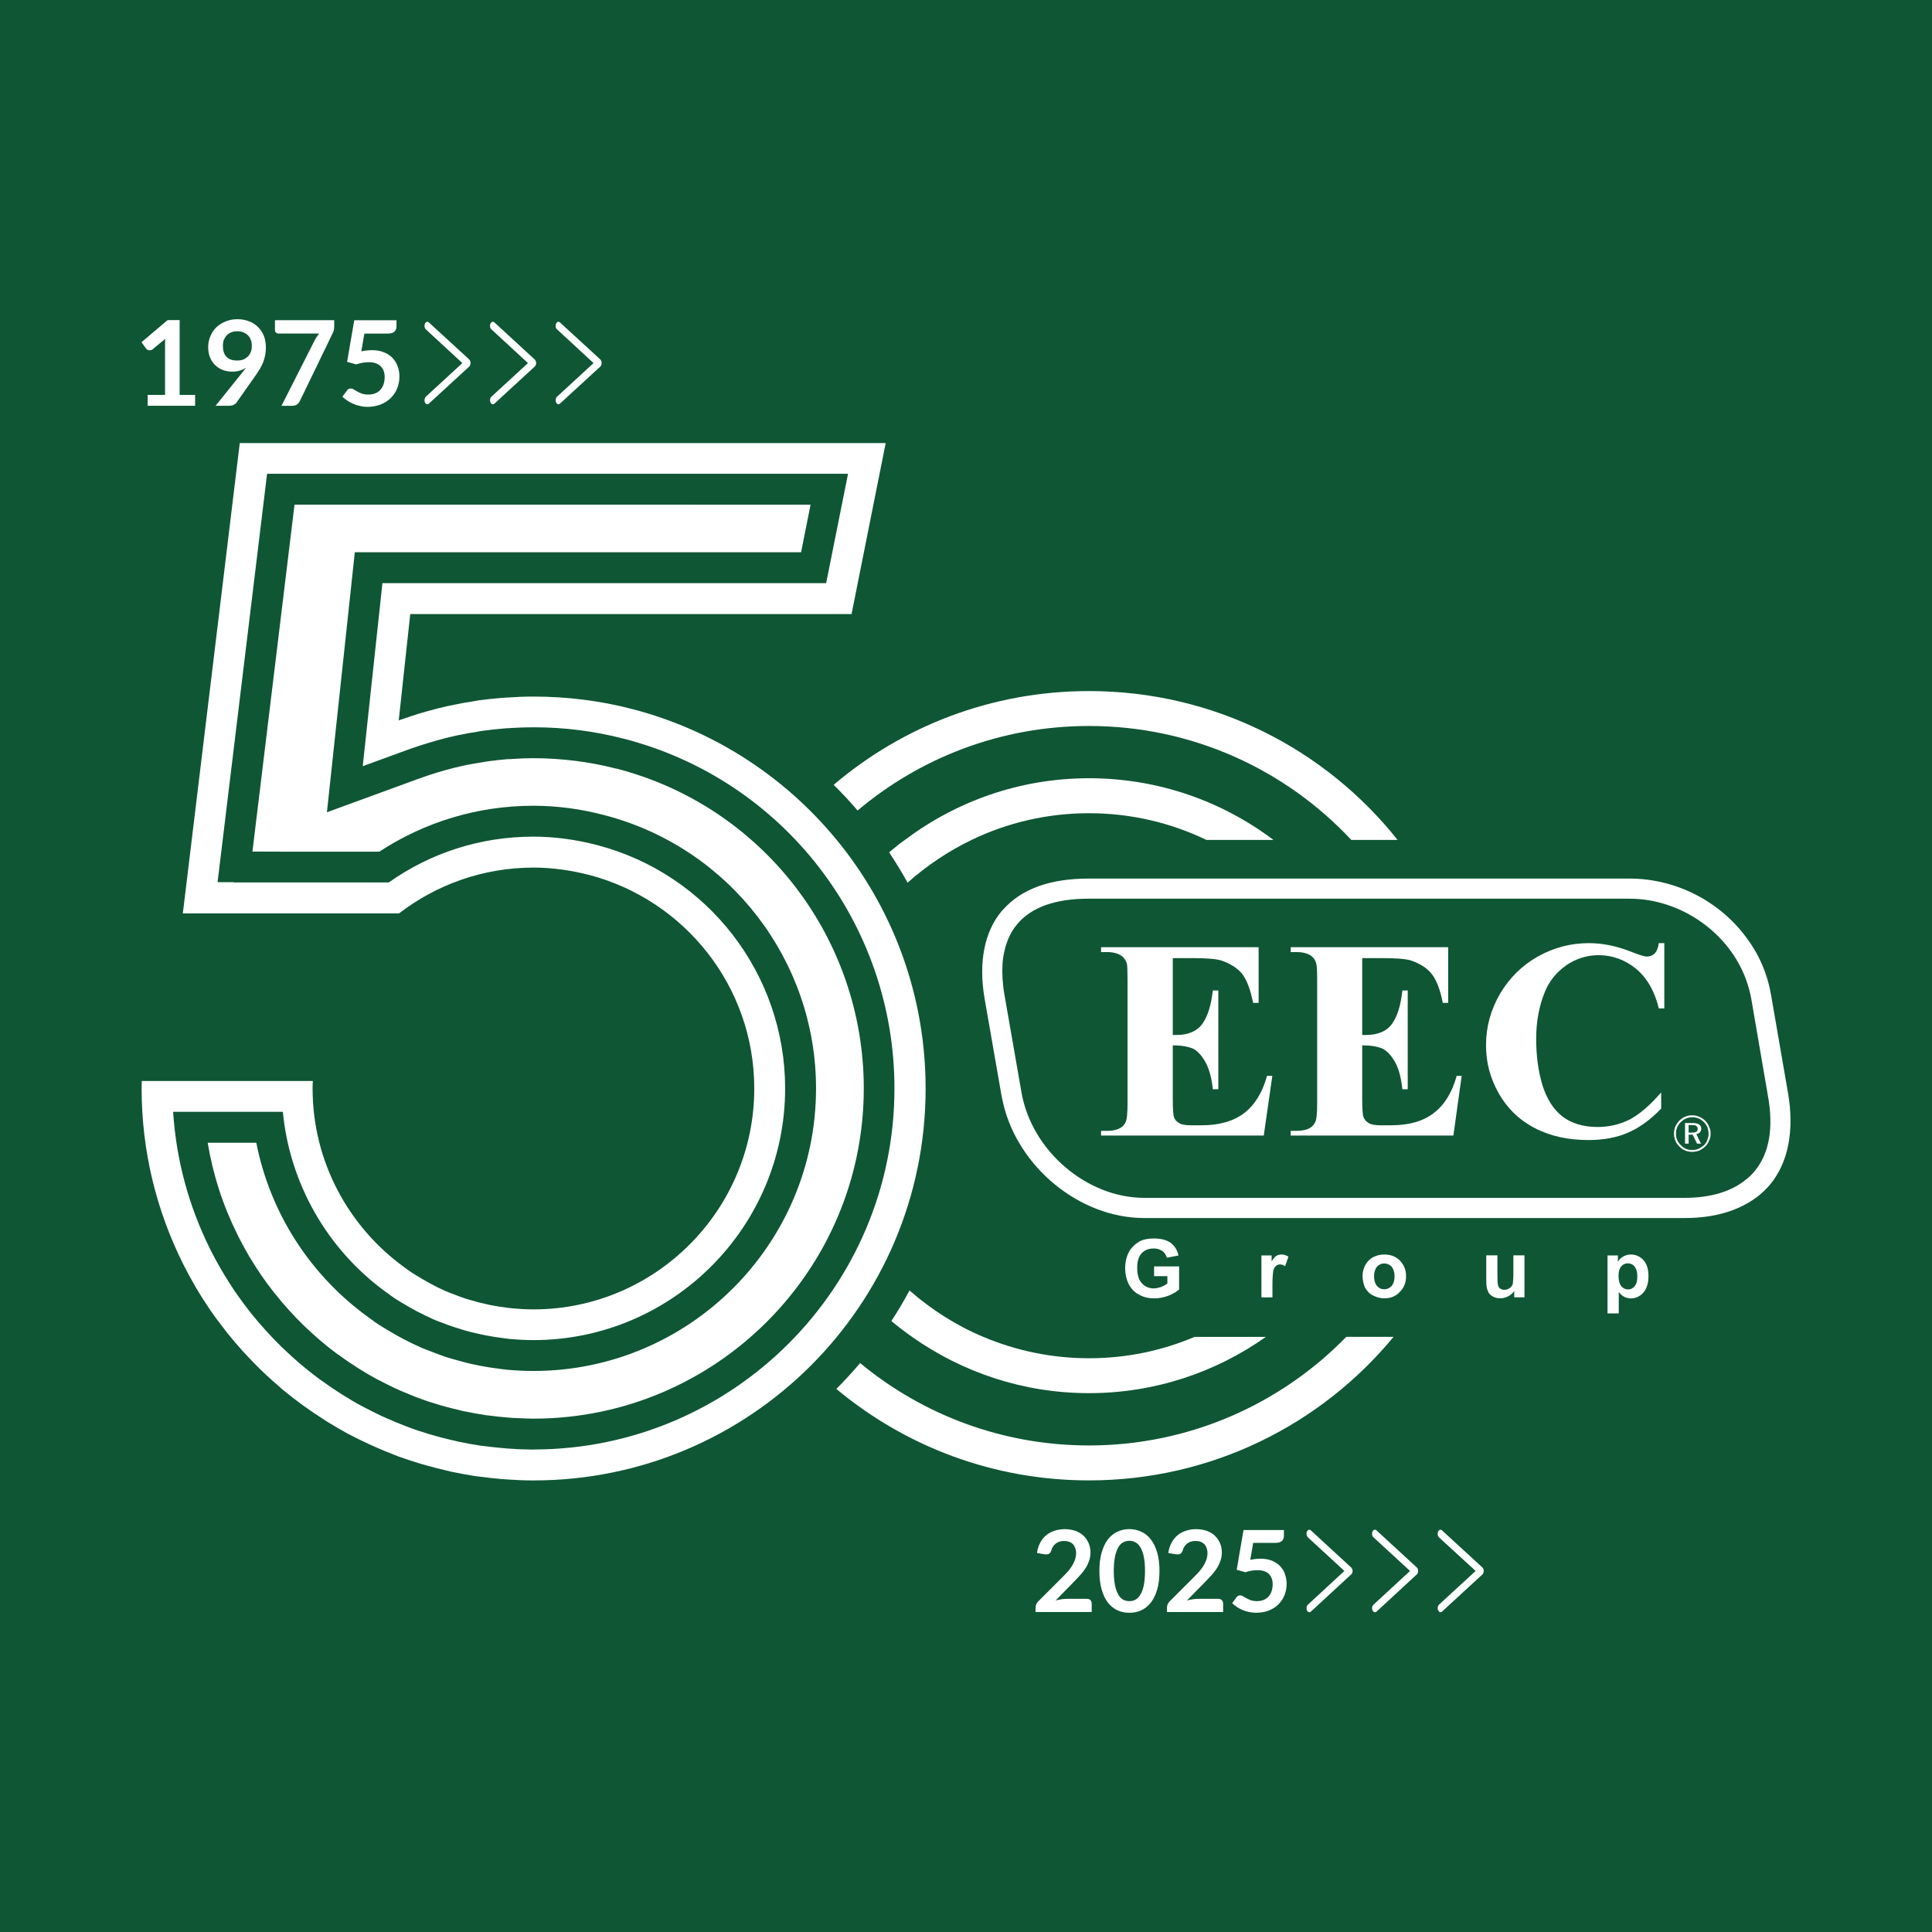 <?xml version="1.0" encoding="UTF-8"?>
<svg id="Layer_1" xmlns="http://www.w3.org/2000/svg" version="1.1" viewBox="0 0 512 512">
  <!-- Generator: Adobe Illustrator 29.5.0, SVG Export Plug-In . SVG Version: 2.1.0 Build 137)  -->
  <defs>
    <style>
      .st0 {
        fill: #fff;
      }

      .st1 {
        fill: #0f5635;
      }
    </style>
  </defs>
  <rect class="st1" width="512" height="512"/>
  <g>
    <path class="st0" d="M392.86,415.4l-10.71-9.83c-.34-.34-.81-.17-1.02.3-.24.51-.14,1.19.2,1.53l9.73,8.92-9.73,8.95c-.34.3-.44.98-.2,1.49.14.3.37.51.61.51.14,0,.3-.07.41-.17l10.71-9.86c.2-.2.34-.54.34-.92s-.14-.71-.34-.92ZM375.47,415.4l-10.68-9.83c-.37-.34-.85-.17-1.05.3-.24.51-.14,1.19.24,1.53l9.69,8.92-9.69,8.95c-.37.3-.47.98-.24,1.49.14.3.37.51.64.51.14,0,.27-.07.41-.17l10.68-9.86c.24-.2.34-.54.34-.92s-.1-.71-.34-.92ZM358.08,415.4l-10.68-9.83c-.34-.34-.81-.17-1.05.3-.24.51-.1,1.19.24,1.53l9.69,8.92-9.69,8.95c-.34.3-.47.98-.24,1.49.14.3.41.51.64.51.14,0,.27-.07.41-.17l10.68-9.86c.24-.2.37-.54.37-.92s-.14-.71-.37-.92ZM340.52,417.1c-.27-.81-.75-1.49-1.32-2.1-.58-.61-1.32-1.08-2.17-1.42-.88-.34-1.86-.51-3.02-.51-.81,0-1.69.1-2.68.31l.78-4.51h5.97c.78,0,1.32-.17,1.66-.51.34-.34.51-.78.51-1.29v-1.59h-10.71l-1.8,10.54,2.31.64c1.05-.37,2.14-.54,3.15-.54,1.36,0,2.37.31,3.05.98.68.68,1.02,1.59,1.02,2.78,0,.64-.1,1.22-.27,1.76-.17.54-.44,1.02-.78,1.42-.34.37-.78.71-1.29.92-.51.2-1.12.34-1.8.34s-1.19-.1-1.63-.24c-.47-.17-.85-.34-1.19-.54-.34-.17-.64-.37-.92-.51-.24-.17-.51-.24-.75-.24-.41,0-.71.17-.95.51l-1.15,1.56c.37.34.78.68,1.22.98.44.31.95.58,1.49.81s1.12.41,1.73.54c.61.14,1.25.2,1.93.2,1.15,0,2.24-.17,3.22-.54.98-.37,1.83-.88,2.54-1.56.71-.68,1.29-1.49,1.69-2.44.41-.95.61-2,.61-3.15,0-.95-.17-1.8-.48-2.61ZM323.81,424.05c-.24-.2-.54-.34-.95-.34h-5.56c-.44,0-.88.07-1.36.14-.44.07-.92.17-1.39.3l4.88-4.98c.58-.61,1.15-1.19,1.66-1.76.54-.58.98-1.19,1.39-1.8.41-.64.71-1.29.95-1.97.24-.68.37-1.42.37-2.2,0-.95-.17-1.8-.51-2.54-.34-.78-.81-1.42-1.39-1.97-.58-.54-1.29-.95-2.14-1.25-.81-.27-1.73-.44-2.75-.44-.95,0-1.86.14-2.68.41-.85.27-1.59.64-2.24,1.19-.64.51-1.19,1.19-1.59,1.97-.44.78-.75,1.69-.88,2.75l1.97.34c.17.03.34.03.48.03.34,0,.64-.07.85-.24.24-.17.37-.44.51-.81.2-.78.61-1.36,1.19-1.83.58-.44,1.32-.68,2.2-.68.47,0,.92.07,1.32.2.37.14.71.34.98.61s.47.61.64,1.02c.14.37.24.85.24,1.36,0,.58-.1,1.12-.24,1.63-.17.51-.41,1.02-.68,1.53-.3.51-.68,1.02-1.08,1.53-.44.51-.95,1.05-1.49,1.59l-6.61,6.61c-.2.24-.37.47-.47.75-.1.27-.17.54-.17.78v1.22h14.88v-2.2c0-.37-.1-.68-.34-.92ZM306.66,411.4c-.41-1.39-.98-2.54-1.69-3.46-.71-.92-1.56-1.59-2.54-2.03-.95-.44-2-.68-3.15-.68s-2.17.24-3.12.68c-.98.44-1.83,1.12-2.54,2.03-.71.92-1.25,2.07-1.66,3.46-.41,1.39-.61,3.02-.61,4.92s.2,3.53.61,4.95c.41,1.39.95,2.54,1.66,3.46.71.88,1.56,1.59,2.54,2.03.95.44,2,.64,3.12.64s2.2-.2,3.15-.64c.98-.44,1.83-1.15,2.54-2.03.71-.92,1.29-2.07,1.69-3.46.41-1.42.61-3.05.61-4.95s-.2-3.53-.61-4.92ZM303.1,420.22c-.24,1.05-.54,1.86-.95,2.47-.37.61-.81,1.02-1.32,1.29-.47.24-1.02.34-1.56.34-.51,0-1.02-.1-1.53-.34-.51-.27-.95-.68-1.32-1.29-.37-.61-.68-1.42-.92-2.47-.2-1.02-.34-2.34-.34-3.9s.14-2.88.34-3.9c.24-1.02.54-1.86.92-2.47.37-.61.81-1.02,1.32-1.25.51-.27,1.02-.37,1.53-.37.54,0,1.08.1,1.56.37.51.24.95.64,1.32,1.25.41.61.71,1.46.95,2.47.2,1.02.34,2.34.34,3.9s-.14,2.88-.34,3.9ZM289,424.05c-.24-.2-.54-.34-.95-.34h-5.56c-.44,0-.88.07-1.36.14-.44.07-.92.17-1.39.3l4.88-4.98c.58-.61,1.15-1.19,1.66-1.76.54-.58.98-1.19,1.39-1.8.41-.64.71-1.29.95-1.97.24-.68.37-1.42.37-2.2,0-.95-.17-1.8-.51-2.54-.34-.78-.81-1.42-1.39-1.97-.58-.54-1.29-.95-2.14-1.25-.81-.27-1.73-.44-2.75-.44-.95,0-1.86.14-2.68.41-.85.27-1.59.64-2.24,1.19-.64.51-1.19,1.19-1.59,1.97-.44.78-.75,1.69-.88,2.75l1.97.34c.17.03.34.03.47.03.34,0,.64-.07.85-.24.24-.17.37-.44.51-.81.2-.78.61-1.36,1.19-1.83.58-.44,1.32-.68,2.2-.68.48,0,.92.07,1.32.2.37.14.71.34.98.61.27.27.47.61.64,1.02.14.37.24.85.24,1.36,0,.58-.1,1.12-.24,1.63-.17.51-.41,1.02-.68,1.53-.3.51-.68,1.02-1.08,1.53-.44.51-.95,1.05-1.49,1.59l-6.61,6.61c-.2.24-.37.47-.47.75-.1.27-.17.54-.17.78v1.22h14.88v-2.2c0-.37-.1-.68-.34-.92ZM163.24,203.68c-6.98-1.8-14.27-2.71-21.59-2.75h-.47c-1.59,0-3.36.07-5.39.2l-.34.03c-.34,0-.71.03-1.05.03-1.8.17-3.53.34-5.15.58-.24.03-.44.07-.68.1l-.78.14c-1.36.2-2.71.44-4.07.71l-.85.17c-.2.07-.44.1-.64.14-1.36.3-2.81.68-4.51,1.15-.68.2-1.39.41-2.07.61-1.15.34-2.34.75-3.49,1.15-.34.14-.64.24-.98.34l-24.54,8.98,7.39-68.91h118.27l2.51-12.61H78.05l-11.15,91.93,8.41.03h25.22c12.17-7.97,26.24-12.17,40.85-12.17,6.24,0,12.64.85,18.98,2.54,32.91,8.64,55.9,38.41,55.9,72.37,0,41.29-33.59,74.88-74.88,74.88-2.27,0-4.58-.1-7.12-.34-.58-.07-1.15-.14-1.69-.2l-.41-.07c-1.76-.2-3.32-.47-4.81-.75-.81-.17-1.66-.34-2.51-.51-1.39-.34-2.78-.68-4.2-1.12h-.07c-.85-.24-1.69-.51-2.51-.75-1.49-.51-2.85-1.05-3.93-1.46l-.51-.2c-.68-.24-1.32-.51-1.97-.78-1.46-.64-2.95-1.36-4.71-2.27-1.22-.64-2.31-1.25-3.22-1.8-1.02-.61-2.2-1.29-3.46-2.1-.92-.61-1.73-1.22-2.37-1.69l-.34-.24c-15.46-11.19-26-27.73-29.63-46.2h-12.88c1.39,8.44,4.03,16.61,7.9,24.37l.1.2.14.3c.85,1.66,1.73,3.29,2.68,4.92l.17.31c1.02,1.66,2.03,3.29,3.05,4.78l.14.2c.92,1.36,1.97,2.78,3.19,4.34.2.24.41.51.61.75,2.27,2.85,4.71,5.56,7.29,8.07.27.24.54.51.78.75l.2.17c1.05,1.02,2.17,2,3.32,3.02l.78.64c1.29,1.12,2.71,2.2,4.1,3.25.17.1.3.2.44.27l.64.47c1.12.81,2.27,1.59,3.46,2.34l.44.31c.27.17.54.34.81.51,1.63,1.02,3.08,1.86,4.47,2.61l.03.03c.27.14.51.27.75.37,1.29.68,2.64,1.36,4.07,2.03.51.24.98.44,1.49.68,1.39.58,2.75,1.15,4.1,1.69.27.07.54.2.78.27l.14.07c1.53.58,3.15,1.12,5.02,1.66.31.1.61.17.92.27l.61.17c1.32.37,2.64.71,4.03,1.02l.75.2c.24.03.47.1.68.14,1.83.37,3.59.71,5.29.95.1.03.24.03.34.07h.1c.27.03.58.07.85.1,1.42.2,2.88.34,4.37.47.58.03,1.12.1,1.69.14,2,.1,3.76.17,5.39.2h.54c48.1-.17,87.22-39.39,87.22-87.52,0-39.97-26.98-74.85-65.66-84.78ZM163.24,203.68c-6.98-1.8-14.27-2.71-21.59-2.75h-.47c-1.59,0-3.36.07-5.39.2l-.34.03c-.34,0-.71.03-1.05.03-1.8.17-3.53.34-5.15.58-.24.03-.44.07-.68.1l-.78.14c-1.36.2-2.71.44-4.07.71l-.85.17c-.2.07-.44.1-.64.14-1.36.3-2.81.68-4.51,1.15-.68.2-1.39.41-2.07.61-1.15.34-2.34.75-3.49,1.15-.34.14-.64.24-.98.34l-24.54,8.98,7.39-68.91h118.27l2.51-12.61H78.05l-11.15,91.93,8.41.03h25.22c12.17-7.97,26.24-12.17,40.85-12.17,6.24,0,12.64.85,18.98,2.54,32.91,8.64,55.9,38.41,55.9,72.37,0,41.29-33.59,74.88-74.88,74.88-2.27,0-4.58-.1-7.12-.34-.58-.07-1.15-.14-1.69-.2l-.41-.07c-1.76-.2-3.32-.47-4.81-.75-.81-.17-1.66-.34-2.51-.51-1.39-.34-2.78-.68-4.2-1.12h-.07c-.85-.24-1.69-.51-2.51-.75-1.49-.51-2.85-1.05-3.93-1.46l-.51-.2c-.68-.24-1.32-.51-1.97-.78-1.46-.64-2.95-1.36-4.71-2.27-1.22-.64-2.31-1.25-3.22-1.8-1.02-.61-2.2-1.29-3.46-2.1-.92-.61-1.73-1.22-2.37-1.69l-.34-.24c-15.46-11.19-26-27.73-29.63-46.2h-12.88c1.39,8.44,4.03,16.61,7.9,24.37l.1.2.14.3c.85,1.66,1.73,3.29,2.68,4.92l.17.31c1.02,1.66,2.03,3.29,3.05,4.78l.14.2c.92,1.36,1.97,2.78,3.19,4.34.2.24.41.51.61.75,2.27,2.85,4.71,5.56,7.29,8.07.27.24.54.51.78.75l.2.17c1.05,1.02,2.17,2,3.32,3.02l.78.64c1.29,1.12,2.71,2.2,4.1,3.25.17.1.3.2.44.27l.64.47c1.12.81,2.27,1.59,3.46,2.34l.44.31c.27.17.54.34.81.51,1.63,1.02,3.08,1.86,4.47,2.61l.03.03c.27.14.51.27.75.37,1.29.68,2.64,1.36,4.07,2.03.51.24.98.44,1.49.68,1.39.58,2.75,1.15,4.1,1.69.27.07.54.2.78.27l.14.07c1.53.58,3.15,1.12,5.02,1.66.31.1.61.17.92.27l.61.17c1.32.37,2.64.71,4.03,1.02l.75.2c.24.03.47.1.68.14,1.83.37,3.59.71,5.29.95.1.03.24.03.34.07h.1c.27.03.58.07.85.1,1.42.2,2.88.34,4.37.47.58.03,1.12.1,1.69.14,2,.1,3.76.17,5.39.2h.54c48.1-.17,87.22-39.39,87.22-87.52,0-39.97-26.98-74.85-65.66-84.78ZM163.24,203.68c-6.98-1.8-14.27-2.71-21.59-2.75h-.47c-1.59,0-3.36.07-5.39.2l-.34.03c-.34,0-.71.03-1.05.03-1.8.17-3.53.34-5.15.58-.24.03-.44.07-.68.1l-.78.14c-1.36.2-2.71.44-4.07.71l-.85.17c-.2.07-.44.1-.64.14-1.36.3-2.81.68-4.51,1.15-.68.2-1.39.41-2.07.61-1.15.34-2.34.75-3.49,1.15-.34.14-.64.24-.98.34l-24.54,8.98,7.39-68.91h118.27l2.51-12.61H78.05l-11.15,91.93,8.41.03h25.22c12.17-7.97,26.24-12.17,40.85-12.17,6.24,0,12.64.85,18.98,2.54,32.91,8.64,55.9,38.41,55.9,72.37,0,41.29-33.59,74.88-74.88,74.88-2.27,0-4.58-.1-7.12-.34-.58-.07-1.15-.14-1.69-.2l-.41-.07c-1.76-.2-3.32-.47-4.81-.75-.81-.17-1.66-.34-2.51-.51-1.39-.34-2.78-.68-4.2-1.12h-.07c-.85-.24-1.69-.51-2.51-.75-1.49-.51-2.85-1.05-3.93-1.46l-.51-.2c-.68-.24-1.32-.51-1.97-.78-1.46-.64-2.95-1.36-4.71-2.27-1.22-.64-2.31-1.25-3.22-1.8-1.02-.61-2.2-1.29-3.46-2.1-.92-.61-1.73-1.22-2.37-1.69l-.34-.24c-15.46-11.19-26-27.73-29.63-46.2h-12.88c1.39,8.44,4.03,16.61,7.9,24.37l.1.2.14.3c.85,1.66,1.73,3.29,2.68,4.92l.17.31c1.02,1.66,2.03,3.29,3.05,4.78l.14.2c.92,1.36,1.97,2.78,3.19,4.34.2.24.41.51.61.75,2.27,2.85,4.71,5.56,7.29,8.07.27.24.54.51.78.75l.2.17c1.05,1.02,2.17,2,3.32,3.02l.78.64c1.29,1.12,2.71,2.2,4.1,3.25.17.1.3.2.44.27l.64.47c1.12.81,2.27,1.59,3.46,2.34l.44.31c.27.17.54.34.81.51,1.63,1.02,3.08,1.86,4.47,2.61l.03.03c.27.14.51.27.75.37,1.29.68,2.64,1.36,4.07,2.03.51.24.98.44,1.49.68,1.39.58,2.75,1.15,4.1,1.69.27.07.54.2.78.27l.14.07c1.53.58,3.15,1.12,5.02,1.66.31.1.61.17.92.27l.61.17c1.32.37,2.64.71,4.03,1.02l.75.2c.24.03.47.1.68.14,1.83.37,3.59.71,5.29.95.1.03.24.03.34.07h.1c.27.03.58.07.85.1,1.42.2,2.88.34,4.37.47.58.03,1.12.1,1.69.14,2,.1,3.76.17,5.39.2h.54c48.1-.17,87.22-39.39,87.22-87.52,0-39.97-26.98-74.85-65.66-84.78ZM163.24,203.68c-6.98-1.8-14.27-2.71-21.59-2.75h-.47c-1.59,0-3.36.07-5.39.2l-.34.03c-.34,0-.71.03-1.05.03-1.8.17-3.53.34-5.15.58-.24.03-.44.07-.68.1l-.78.14c-1.36.2-2.71.44-4.07.71l-.85.17c-.2.07-.44.1-.64.14-1.36.3-2.81.68-4.51,1.15-.68.2-1.39.41-2.07.61-1.15.34-2.34.75-3.49,1.15-.34.14-.64.24-.98.34l-24.54,8.98,7.39-68.91h118.27l2.51-12.61H78.05l-11.15,91.93,8.41.03h25.22c12.17-7.97,26.24-12.17,40.85-12.17,6.24,0,12.64.85,18.98,2.54,32.91,8.64,55.9,38.41,55.9,72.37,0,41.29-33.59,74.88-74.88,74.88-2.27,0-4.58-.1-7.12-.34-.58-.07-1.15-.14-1.69-.2l-.41-.07c-1.76-.2-3.32-.47-4.81-.75-.81-.17-1.66-.34-2.51-.51-1.39-.34-2.78-.68-4.2-1.12h-.07c-.85-.24-1.69-.51-2.51-.75-1.49-.51-2.85-1.05-3.93-1.46l-.51-.2c-.68-.24-1.32-.51-1.97-.78-1.46-.64-2.95-1.36-4.71-2.27-1.22-.64-2.31-1.25-3.22-1.8-1.02-.61-2.2-1.29-3.46-2.1-.92-.61-1.73-1.22-2.37-1.69l-.34-.24c-15.46-11.19-26-27.73-29.63-46.2h-12.88c1.39,8.44,4.03,16.61,7.9,24.37l.1.2.14.3c.85,1.66,1.73,3.29,2.68,4.92l.17.31c1.02,1.66,2.03,3.29,3.05,4.78l.14.2c.92,1.36,1.97,2.78,3.19,4.34.2.24.41.51.61.75,2.27,2.85,4.71,5.56,7.29,8.07.27.24.54.51.78.75l.2.17c1.05,1.02,2.17,2,3.32,3.02l.78.64c1.29,1.12,2.71,2.2,4.1,3.25.17.1.3.2.44.27l.64.47c1.12.81,2.27,1.59,3.46,2.34l.44.31c.27.17.54.34.81.51,1.63,1.02,3.08,1.86,4.47,2.61l.03.03c.27.14.51.27.75.37,1.29.68,2.64,1.36,4.07,2.03.51.24.98.44,1.49.68,1.39.58,2.75,1.15,4.1,1.69.27.07.54.2.78.27l.14.07c1.53.58,3.15,1.12,5.02,1.66.31.1.61.17.92.27l.61.17c1.32.37,2.64.71,4.03,1.02l.75.2c.24.03.47.1.68.14,1.83.37,3.59.71,5.29.95.1.03.24.03.34.07h.1c.27.03.58.07.85.1,1.42.2,2.88.34,4.37.47.58.03,1.12.1,1.69.14,2,.1,3.76.17,5.39.2h.54c48.1-.17,87.22-39.39,87.22-87.52,0-39.97-26.98-74.85-65.66-84.78ZM163.24,203.68c-6.98-1.8-14.27-2.71-21.59-2.75h-.47c-1.59,0-3.36.07-5.39.2l-.34.03c-.34,0-.71.03-1.05.03-1.8.17-3.53.34-5.15.58-.24.03-.44.07-.68.1l-.78.14c-1.36.2-2.71.44-4.07.71l-.85.17c-.2.07-.44.1-.64.14-1.36.3-2.81.68-4.51,1.15-.68.2-1.39.41-2.07.61-1.15.34-2.34.75-3.49,1.15-.34.14-.64.24-.98.34l-24.54,8.98,7.39-68.91h118.27l2.51-12.61H78.05l-11.15,91.93,8.41.03h25.22c12.17-7.97,26.24-12.17,40.85-12.17,6.24,0,12.64.85,18.98,2.54,32.91,8.64,55.9,38.41,55.9,72.37,0,41.29-33.59,74.88-74.88,74.88-2.27,0-4.58-.1-7.12-.34-.58-.07-1.15-.14-1.69-.2l-.41-.07c-1.76-.2-3.32-.47-4.81-.75-.81-.17-1.66-.34-2.51-.51-1.39-.34-2.78-.68-4.2-1.12h-.07c-.85-.24-1.69-.51-2.51-.75-1.49-.51-2.85-1.05-3.93-1.46l-.51-.2c-.68-.24-1.32-.51-1.97-.78-1.46-.64-2.95-1.36-4.71-2.27-1.22-.64-2.31-1.25-3.22-1.8-1.02-.61-2.2-1.29-3.46-2.1-.92-.61-1.73-1.22-2.37-1.69l-.34-.24c-15.46-11.19-26-27.73-29.63-46.2h-12.88c1.39,8.44,4.03,16.61,7.9,24.37l.1.2.14.3c.85,1.66,1.73,3.29,2.68,4.92l.17.31c1.02,1.66,2.03,3.29,3.05,4.78l.14.2c.92,1.36,1.97,2.78,3.19,4.34.2.24.41.51.61.75,2.27,2.85,4.71,5.56,7.29,8.07.27.24.54.51.78.75l.2.17c1.05,1.02,2.17,2,3.32,3.02l.78.64c1.29,1.12,2.71,2.2,4.1,3.25.17.1.3.2.44.27l.64.47c1.12.81,2.27,1.59,3.46,2.34l.44.31c.27.17.54.34.81.51,1.63,1.02,3.08,1.86,4.47,2.61l.03.03c.27.14.51.27.75.37,1.29.68,2.64,1.36,4.07,2.03.51.24.98.44,1.49.68,1.39.58,2.75,1.15,4.1,1.69.27.07.54.2.78.27l.14.07c1.53.58,3.15,1.12,5.02,1.66.31.1.61.17.92.27l.61.17c1.32.37,2.64.71,4.03,1.02l.75.2c.24.03.47.1.68.14,1.83.37,3.59.71,5.29.95.1.03.24.03.34.07h.1c.27.03.58.07.85.1,1.42.2,2.88.34,4.37.47.58.03,1.12.1,1.69.14,2,.1,3.76.17,5.39.2h.54c48.1-.17,87.22-39.39,87.22-87.52,0-39.97-26.98-74.85-65.66-84.78ZM163.24,203.68c-6.98-1.8-14.27-2.71-21.59-2.75h-.47c-1.59,0-3.36.07-5.39.2l-.34.03c-.34,0-.71.03-1.05.03-1.8.17-3.53.34-5.15.58-.24.03-.44.07-.68.1l-.78.14c-1.36.2-2.71.44-4.07.71l-.85.17c-.2.07-.44.1-.64.14-1.36.3-2.81.68-4.51,1.15-.68.2-1.39.41-2.07.61-1.15.34-2.34.75-3.49,1.15-.34.14-.64.24-.98.34l-24.54,8.98,7.39-68.91h118.27l2.51-12.61H78.05l-11.15,91.93,8.41.03h25.22c12.17-7.97,26.24-12.17,40.85-12.17,6.24,0,12.64.85,18.98,2.54,32.91,8.64,55.9,38.41,55.9,72.37,0,41.29-33.59,74.88-74.88,74.88-2.27,0-4.58-.1-7.12-.34-.58-.07-1.15-.14-1.69-.2l-.41-.07c-1.76-.2-3.32-.47-4.81-.75-.81-.17-1.66-.34-2.51-.51-1.39-.34-2.78-.68-4.2-1.12h-.07c-.85-.24-1.69-.51-2.51-.75-1.49-.51-2.85-1.05-3.93-1.46l-.51-.2c-.68-.24-1.32-.51-1.97-.78-1.46-.64-2.95-1.36-4.71-2.27-1.22-.64-2.31-1.25-3.22-1.8-1.02-.61-2.2-1.29-3.46-2.1-.92-.61-1.73-1.22-2.37-1.69l-.34-.24c-15.46-11.19-26-27.73-29.63-46.2h-12.88c1.39,8.44,4.03,16.61,7.9,24.37l.1.2.14.3c.85,1.66,1.73,3.29,2.68,4.92l.17.31c1.02,1.66,2.03,3.29,3.05,4.78l.14.2c.92,1.36,1.97,2.78,3.19,4.34.2.24.41.51.61.75,2.27,2.85,4.71,5.56,7.29,8.07.27.24.54.51.78.75l.2.17c1.05,1.02,2.17,2,3.32,3.02l.78.64c1.29,1.12,2.71,2.2,4.1,3.25.17.1.3.2.44.27l.64.47c1.12.81,2.27,1.59,3.46,2.34l.44.31c.27.17.54.34.81.51,1.63,1.02,3.08,1.86,4.47,2.61l.03.03c.27.14.51.27.75.37,1.29.68,2.64,1.36,4.07,2.03.51.24.98.44,1.49.68,1.39.58,2.75,1.15,4.1,1.69.27.07.54.2.78.27l.14.07c1.53.58,3.15,1.12,5.02,1.66.31.1.61.17.92.27l.61.17c1.32.37,2.64.71,4.03,1.02l.75.2c.24.03.47.1.68.14,1.83.37,3.59.71,5.29.95.1.03.24.03.34.07h.1c.27.03.58.07.85.1,1.42.2,2.88.34,4.37.47.58.03,1.12.1,1.69.14,2,.1,3.76.17,5.39.2h.54c48.1-.17,87.22-39.39,87.22-87.52,0-39.97-26.98-74.85-65.66-84.78ZM163.24,203.68c-6.98-1.8-14.27-2.71-21.59-2.75h-.47c-1.59,0-3.36.07-5.39.2l-.34.03c-.34,0-.71.03-1.05.03-1.8.17-3.53.34-5.15.58-.24.03-.44.07-.68.1l-.78.14c-1.36.2-2.71.44-4.07.71l-.85.17c-.2.07-.44.1-.64.14-1.36.3-2.81.68-4.51,1.15-.68.2-1.39.41-2.07.61-1.15.34-2.34.75-3.49,1.15-.34.14-.64.24-.98.34l-24.54,8.98,7.39-68.91h118.27l2.51-12.61H78.05l-11.15,91.93,8.41.03h25.22c12.17-7.97,26.24-12.17,40.85-12.17,6.24,0,12.64.85,18.98,2.54,32.91,8.64,55.9,38.41,55.9,72.37,0,41.29-33.59,74.88-74.88,74.88-2.27,0-4.58-.1-7.12-.34-.58-.07-1.15-.14-1.69-.2l-.41-.07c-1.76-.2-3.32-.47-4.81-.75-.81-.17-1.66-.34-2.51-.51-1.39-.34-2.78-.68-4.2-1.12h-.07c-.85-.24-1.69-.51-2.51-.75-1.49-.51-2.85-1.05-3.93-1.46l-.51-.2c-.68-.24-1.32-.51-1.97-.78-1.46-.64-2.95-1.36-4.71-2.27-1.22-.64-2.31-1.25-3.22-1.8-1.02-.61-2.2-1.29-3.46-2.1-.92-.61-1.73-1.22-2.37-1.69l-.34-.24c-15.46-11.19-26-27.73-29.63-46.2h-12.88c1.39,8.44,4.03,16.61,7.9,24.37l.1.2.14.3c.85,1.66,1.73,3.29,2.68,4.92l.17.31c1.02,1.66,2.03,3.29,3.05,4.78l.14.2c.92,1.36,1.97,2.78,3.19,4.34.2.24.41.51.61.75,2.27,2.85,4.71,5.56,7.29,8.07.27.24.54.51.78.75l.2.17c1.05,1.02,2.17,2,3.32,3.02l.78.64c1.29,1.12,2.71,2.2,4.1,3.25.17.1.3.2.44.27l.64.47c1.12.81,2.27,1.59,3.46,2.34l.44.31c.27.17.54.34.81.51,1.63,1.02,3.08,1.86,4.47,2.61l.03.03c.27.14.51.27.75.37,1.29.68,2.64,1.36,4.07,2.03.51.24.98.44,1.49.68,1.39.58,2.75,1.15,4.1,1.69.27.07.54.2.78.27l.14.07c1.53.58,3.15,1.12,5.02,1.66.31.1.61.17.92.27l.61.17c1.32.37,2.64.71,4.03,1.02l.75.2c.24.03.47.1.68.14,1.83.37,3.59.71,5.29.95.1.03.24.03.34.07h.1c.27.03.58.07.85.1,1.42.2,2.88.34,4.37.47.58.03,1.12.1,1.69.14,2,.1,3.76.17,5.39.2h.54c48.1-.17,87.22-39.39,87.22-87.52,0-39.97-26.98-74.85-65.66-84.78ZM163.24,203.68c-6.98-1.8-14.27-2.71-21.59-2.75h-.47c-1.59,0-3.36.07-5.39.2l-.34.03c-.34,0-.71.03-1.05.03-1.8.17-3.53.34-5.15.58-.24.03-.44.07-.68.1l-.78.14c-1.36.2-2.71.44-4.07.71l-.85.17c-.2.07-.44.1-.64.14-1.36.3-2.81.68-4.51,1.15-.68.2-1.39.41-2.07.61-1.15.34-2.34.75-3.49,1.15-.34.14-.64.24-.98.34l-24.54,8.98,7.39-68.91h118.27l2.51-12.61H78.05l-11.15,91.93,8.41.03h25.22c12.17-7.97,26.24-12.17,40.85-12.17,6.24,0,12.64.85,18.98,2.54,32.91,8.64,55.9,38.41,55.9,72.37,0,41.29-33.59,74.88-74.88,74.88-2.27,0-4.58-.1-7.12-.34-.58-.07-1.15-.14-1.69-.2l-.41-.07c-1.76-.2-3.32-.47-4.81-.75-.81-.17-1.66-.34-2.51-.51-1.39-.34-2.78-.68-4.2-1.12h-.07c-.85-.24-1.69-.51-2.51-.75-1.49-.51-2.85-1.05-3.93-1.46l-.51-.2c-.68-.24-1.32-.51-1.97-.78-1.46-.64-2.95-1.36-4.71-2.27-1.22-.64-2.31-1.25-3.22-1.8-1.02-.61-2.2-1.29-3.46-2.1-.92-.61-1.73-1.22-2.37-1.69l-.34-.24c-15.46-11.19-26-27.73-29.63-46.2h-12.88c1.39,8.44,4.03,16.61,7.9,24.37l.1.2.14.3c.85,1.66,1.73,3.29,2.68,4.92l.17.31c1.02,1.66,2.03,3.29,3.05,4.78l.14.2c.92,1.36,1.97,2.78,3.19,4.34.2.24.41.51.61.75,2.27,2.85,4.71,5.56,7.29,8.07.27.24.54.51.78.75l.2.17c1.05,1.02,2.17,2,3.32,3.02l.78.64c1.29,1.12,2.71,2.2,4.1,3.25.17.1.3.2.44.27l.64.47c1.12.81,2.27,1.59,3.46,2.34l.44.31c.27.17.54.34.81.51,1.63,1.02,3.08,1.86,4.47,2.61l.03.03c.27.14.51.27.75.37,1.29.68,2.64,1.36,4.07,2.03.51.24.98.44,1.49.68,1.39.58,2.75,1.15,4.1,1.69.27.07.54.2.78.27l.14.07c1.53.58,3.15,1.12,5.02,1.66.31.1.61.17.92.27l.61.17c1.32.37,2.64.71,4.03,1.02l.75.2c.24.03.47.1.68.14,1.83.37,3.59.71,5.29.95.1.03.24.03.34.07h.1c.27.03.58.07.85.1,1.42.2,2.88.34,4.37.47.58.03,1.12.1,1.69.14,2,.1,3.76.17,5.39.2h.54c48.1-.17,87.22-39.39,87.22-87.52,0-39.97-26.98-74.85-65.66-84.78ZM167.34,187.85c-8.31-2.14-17.02-3.25-25.97-3.25h-.24c-2.14,0-4.27.1-6.37.24-.58.03-1.12.07-1.66.1-2.07.17-4.1.37-6.1.64-.61.1-1.19.2-1.76.31-1.59.24-3.19.51-4.75.85-.61.14-1.22.24-1.83.37-1.83.41-3.59.85-5.36,1.36-.81.24-1.63.47-2.47.71-1.39.44-2.78.92-4.14,1.39-.34.1-.68.2-1.02.34l3.05-28.17h116.95l9.05-45.32H63.54l-15.08,124.57h.03s-.03.07-.03.07h57.29c9.86-7.59,22.24-12.14,35.63-12.14,5.12,0,10.07.75,14.85,1.97,25.08,6.61,43.66,29.42,43.66,56.57,0,32.27-26.24,58.54-58.51,58.54-1.9,0-3.73-.1-5.56-.27-.54-.07-1.08-.14-1.66-.2-1.25-.17-2.51-.34-3.73-.58-.68-.14-1.32-.27-1.97-.44-1.12-.24-2.2-.51-3.29-.85-.68-.17-1.36-.37-2-.58-1.05-.37-2.1-.75-3.12-1.15-.64-.27-1.29-.47-1.9-.75-1.25-.54-2.47-1.15-3.69-1.8-.85-.44-1.66-.92-2.47-1.39-.92-.54-1.83-1.08-2.75-1.66-.71-.47-1.39-.98-2.1-1.49-14.68-10.64-24.3-27.9-24.3-47.39,0-.64,0-1.29.07-1.97h-45.35c-.03.68-.03,1.32-.03,1.97,0,16.68,3.97,32.44,10.95,46.41t.03.07c1.02,2.03,2.1,4,3.22,5.97.07.1.14.24.2.34,1.19,2,2.41,3.93,3.73,5.86.03.03.07.07.07.1,1.19,1.73,2.47,3.42,3.76,5.08.24.34.51.64.75.98,2.68,3.36,5.59,6.54,8.64,9.53.41.37.78.75,1.15,1.12,1.29,1.19,2.58,2.37,3.9,3.49.31.27.64.58.95.85,1.63,1.32,3.25,2.61,4.92,3.83.41.3.85.61,1.29.92,1.32.95,2.68,1.86,4.07,2.75.51.34,1.02.68,1.49.98,1.76,1.08,3.56,2.14,5.39,3.15.27.14.58.27.85.44,1.59.81,3.22,1.63,4.85,2.37.61.27,1.19.54,1.8.81,1.59.71,3.22,1.39,4.85,2,.37.14.75.3,1.08.44,1.97.71,3.97,1.36,5.97,1.97.58.17,1.22.34,1.8.51,1.59.44,3.19.85,4.78,1.22.58.14,1.15.27,1.73.41,2.07.44,4.17.81,6.3,1.15.48.07.98.1,1.49.17,1.73.24,3.42.41,5.19.58.64.03,1.32.1,2,.14,2.1.14,4.24.24,6.37.24h.3c57.39,0,103.9-46.51,103.9-103.83,0-48.44-33.12-89.12-77.93-100.64ZM141.51,384.15h-.41c-1.8-.03-3.69-.07-5.9-.24-.61-.03-1.22-.07-1.83-.14-1.59-.14-3.22-.31-4.78-.51-.24-.03-.51-.07-.75-.1-.2,0-.44-.03-.64-.07-1.86-.27-3.83-.64-5.8-1.05-.31-.07-.61-.14-.95-.24l-.64-.14c-1.49-.34-2.95-.71-4.37-1.12l-.48-.14c-.41-.1-.81-.24-1.22-.34-2-.61-3.8-1.19-5.46-1.83-.14-.03-.24-.07-.37-.14-.2-.07-.41-.17-.64-.24-1.46-.58-2.98-1.19-4.47-1.86-.54-.24-1.08-.47-1.63-.71-1.56-.75-3.05-1.49-4.47-2.24-.17-.07-.37-.17-.54-.27-.1-.03-.17-.07-.24-.14-1.56-.81-3.19-1.76-4.95-2.88-.37-.2-.71-.44-1.05-.68l-.34-.2c-1.29-.85-2.54-1.69-3.76-2.58l-.54-.37c-.2-.14-.44-.31-.64-.44-1.53-1.15-3.05-2.34-4.51-3.56-.14-.1-.27-.24-.41-.34l-.47-.41c-1.22-1.05-2.44-2.14-3.59-3.25l-.17-.17c-.31-.27-.58-.54-.88-.81-2.81-2.75-5.49-5.73-8-8.81-.2-.31-.44-.58-.68-.88-1.29-1.66-2.41-3.19-3.46-4.71l-.14-.17c-1.12-1.66-2.24-3.46-3.36-5.32l-.2-.34c-1.02-1.73-2-3.56-2.95-5.39l-.07-.17-.07-.14c-5.69-11.46-8.98-23.66-9.8-36.37h29.08c1.8,18.95,11.73,36.47,27.36,47.8l.37.24c.61.47,1.29.98,2.07,1.49,1.05.68,2.07,1.29,3.08,1.86.81.47,1.8,1.05,2.85,1.59,1.59.81,2.95,1.46,4.2,2.03.54.24,1.08.44,1.59.64l.58.2c1.02.41,2.24.88,3.56,1.29.71.24,1.46.47,2.2.68l.07.03c1.25.37,2.51.68,3.76.95.75.17,1.49.34,2.24.47,1.29.27,2.68.47,4.27.68l.47.07c.48.07.92.1,1.39.17,2.27.2,4.34.31,6.34.31,36.78,0,66.71-29.93,66.71-66.71,0-30.27-20.47-56.78-49.8-64.47-5.69-1.49-11.39-2.24-16.91-2.24-13.86,0-27.05,4.17-38.34,12.14h-41.12l.03-.07h-4.27l13.12-108.23h153.96l-5.8,28.98h-117.59l-5.22,48.51,12.34-4.51.2-.07c.24-.07.47-.14.71-.24,1.29-.44,2.58-.88,3.83-1.25.75-.24,1.53-.47,2.27-.68,1.83-.51,3.42-.92,4.91-1.25.34-.07.64-.14.95-.2l.75-.14c1.46-.31,2.92-.58,4.37-.78l.68-.14c.3-.03.64-.1.95-.14,1.76-.24,3.66-.44,5.63-.61.41-.03.81-.07,1.19-.07l.34-.03c2.2-.14,4.14-.2,5.86-.2h.41c8.03,0,16.03,1.02,23.76,3.02,42.24,10.85,71.76,48.98,71.76,92.68,0,52.71-42.85,95.62-95.56,95.69ZM163.24,203.68c-6.98-1.8-14.27-2.71-21.59-2.75h-.47c-1.59,0-3.36.07-5.39.2l-.34.03c-.34,0-.71.03-1.05.03-1.8.17-3.53.34-5.15.58-.24.03-.44.07-.68.1l-.78.14c-1.36.2-2.71.44-4.07.71l-.85.17c-.2.07-.44.1-.64.14-1.36.3-2.81.68-4.51,1.15-.68.2-1.39.41-2.07.61-1.15.34-2.34.75-3.49,1.15-.34.14-.64.24-.98.34l-24.54,8.98,7.39-68.91h118.27l2.51-12.61H78.05l-11.15,91.93,8.41.03h25.22c12.17-7.97,26.24-12.17,40.85-12.17,6.24,0,12.64.85,18.98,2.54,32.91,8.64,55.9,38.41,55.9,72.37,0,41.29-33.59,74.88-74.88,74.88-2.27,0-4.58-.1-7.12-.34-.58-.07-1.15-.14-1.69-.2l-.41-.07c-1.76-.2-3.32-.47-4.81-.75-.81-.17-1.66-.34-2.51-.51-1.39-.34-2.78-.68-4.2-1.12h-.07c-.85-.24-1.69-.51-2.51-.75-1.49-.51-2.85-1.05-3.93-1.46l-.51-.2c-.68-.24-1.32-.51-1.97-.78-1.46-.64-2.95-1.36-4.71-2.27-1.22-.64-2.31-1.25-3.22-1.8-1.02-.61-2.2-1.29-3.46-2.1-.92-.61-1.73-1.22-2.37-1.69l-.34-.24c-15.46-11.19-26-27.73-29.63-46.2h-12.88c1.39,8.44,4.03,16.61,7.9,24.37l.1.2.14.3c.85,1.66,1.73,3.29,2.68,4.92l.17.31c1.02,1.66,2.03,3.29,3.05,4.78l.14.2c.92,1.36,1.97,2.78,3.19,4.34.2.24.41.51.61.75,2.27,2.85,4.71,5.56,7.29,8.07.27.24.54.51.78.75l.2.17c1.05,1.02,2.17,2,3.32,3.02l.78.64c1.29,1.12,2.71,2.2,4.1,3.25.17.1.3.2.44.27l.64.47c1.12.81,2.27,1.59,3.46,2.34l.44.31c.27.17.54.34.81.51,1.63,1.02,3.08,1.86,4.47,2.61l.03.03c.27.14.51.27.75.37,1.29.68,2.64,1.36,4.07,2.03.51.24.98.44,1.49.68,1.39.58,2.75,1.15,4.1,1.69.27.07.54.2.78.27l.14.07c1.53.58,3.15,1.12,5.02,1.66.31.1.61.17.92.27l.61.17c1.32.37,2.64.71,4.03,1.02l.75.2c.24.03.47.1.68.14,1.83.37,3.59.71,5.29.95.1.03.24.03.34.07h.1c.27.03.58.07.85.1,1.42.2,2.88.34,4.37.47.58.03,1.12.1,1.69.14,2,.1,3.76.17,5.39.2h.54c48.1-.17,87.22-39.39,87.22-87.52,0-39.97-26.98-74.85-65.66-84.78ZM163.24,203.68c-6.98-1.8-14.27-2.71-21.59-2.75h-.47c-1.59,0-3.36.07-5.39.2l-.34.03c-.34,0-.71.03-1.05.03-1.8.17-3.53.34-5.15.58-.24.03-.44.07-.68.1l-.78.14c-1.36.2-2.71.44-4.07.71l-.85.17c-.2.07-.44.1-.64.14-1.36.3-2.81.68-4.51,1.15-.68.2-1.39.41-2.07.61-1.15.34-2.34.75-3.49,1.15-.34.14-.64.24-.98.34l-24.54,8.98,7.39-68.91h118.27l2.51-12.61H78.05l-11.15,91.93,8.41.03h25.22c12.17-7.97,26.24-12.17,40.85-12.17,6.24,0,12.64.85,18.98,2.54,32.91,8.64,55.9,38.41,55.9,72.37,0,41.29-33.59,74.88-74.88,74.88-2.27,0-4.58-.1-7.12-.34-.58-.07-1.15-.14-1.69-.2l-.41-.07c-1.76-.2-3.32-.47-4.81-.75-.81-.17-1.66-.34-2.51-.51-1.39-.34-2.78-.68-4.2-1.12h-.07c-.85-.24-1.69-.51-2.51-.75-1.49-.51-2.85-1.05-3.93-1.46l-.51-.2c-.68-.24-1.32-.51-1.97-.78-1.46-.64-2.95-1.36-4.71-2.27-1.22-.64-2.31-1.25-3.22-1.8-1.02-.61-2.2-1.29-3.46-2.1-.92-.61-1.73-1.22-2.37-1.69l-.34-.24c-15.46-11.19-26-27.73-29.63-46.2h-12.88c1.39,8.44,4.03,16.61,7.9,24.37l.1.2.14.3c.85,1.66,1.73,3.29,2.68,4.92l.17.31c1.02,1.66,2.03,3.29,3.05,4.78l.14.2c.92,1.36,1.97,2.78,3.19,4.34.2.24.41.51.61.75,2.27,2.85,4.71,5.56,7.29,8.07.27.24.54.51.78.75l.2.17c1.05,1.02,2.17,2,3.32,3.02l.78.64c1.29,1.12,2.71,2.2,4.1,3.25.17.1.3.2.44.27l.64.47c1.12.81,2.27,1.59,3.46,2.34l.44.31c.27.17.54.34.81.51,1.63,1.02,3.08,1.86,4.47,2.61l.03.03c.27.14.51.27.75.37,1.29.68,2.64,1.36,4.07,2.03.51.24.98.44,1.49.68,1.39.58,2.75,1.15,4.1,1.69.27.07.54.2.78.27l.14.07c1.53.58,3.15,1.12,5.02,1.66.31.1.61.17.92.27l.61.17c1.32.37,2.64.71,4.03,1.02l.75.2c.24.03.47.1.68.14,1.83.37,3.59.71,5.29.95.1.03.24.03.34.07h.1c.27.03.58.07.85.1,1.42.2,2.88.34,4.37.47.58.03,1.12.1,1.69.14,2,.1,3.76.17,5.39.2h.54c48.1-.17,87.22-39.39,87.22-87.52,0-39.97-26.98-74.85-65.66-84.78ZM163.24,203.68c-6.98-1.8-14.27-2.71-21.59-2.75h-.47c-1.59,0-3.36.07-5.39.2l-.34.03c-.34,0-.71.03-1.05.03-1.8.17-3.53.34-5.15.58-.24.03-.44.07-.68.1l-.78.14c-1.36.2-2.71.44-4.07.71l-.85.17c-.2.07-.44.1-.64.14-1.36.3-2.81.68-4.51,1.15-.68.2-1.39.41-2.07.61-1.15.34-2.34.75-3.49,1.15-.34.14-.64.24-.98.34l-24.54,8.98,7.39-68.91h118.27l2.51-12.61H78.05l-11.15,91.93,8.41.03h25.22c12.17-7.97,26.24-12.17,40.85-12.17,6.24,0,12.64.85,18.98,2.54,32.91,8.64,55.9,38.41,55.9,72.37,0,41.29-33.59,74.88-74.88,74.88-2.27,0-4.58-.1-7.12-.34-.58-.07-1.15-.14-1.69-.2l-.41-.07c-1.76-.2-3.32-.47-4.81-.75-.81-.17-1.66-.34-2.51-.51-1.39-.34-2.78-.68-4.2-1.12h-.07c-.85-.24-1.69-.51-2.51-.75-1.49-.51-2.85-1.05-3.93-1.46l-.51-.2c-.68-.24-1.32-.51-1.97-.78-1.46-.64-2.95-1.36-4.71-2.27-1.22-.64-2.31-1.25-3.22-1.8-1.02-.61-2.2-1.29-3.46-2.1-.92-.61-1.73-1.22-2.37-1.69l-.34-.24c-15.46-11.19-26-27.73-29.63-46.2h-12.88c1.39,8.44,4.03,16.61,7.9,24.37l.1.2.14.3c.85,1.66,1.73,3.29,2.68,4.92l.17.31c1.02,1.66,2.03,3.29,3.05,4.78l.14.2c.92,1.36,1.97,2.78,3.19,4.34.2.24.41.51.61.75,2.27,2.85,4.71,5.56,7.29,8.07.27.24.54.51.78.75l.2.17c1.05,1.02,2.17,2,3.32,3.02l.78.64c1.29,1.12,2.71,2.2,4.1,3.25.17.1.3.2.44.27l.64.47c1.12.81,2.27,1.59,3.46,2.34l.44.31c.27.17.54.34.81.51,1.63,1.02,3.08,1.86,4.47,2.61l.03.03c.27.14.51.27.75.37,1.29.68,2.64,1.36,4.07,2.03.51.24.98.44,1.49.68,1.39.58,2.75,1.15,4.1,1.69.27.07.54.2.78.27l.14.07c1.53.58,3.15,1.12,5.02,1.66.31.1.61.17.92.27l.61.17c1.32.37,2.64.71,4.03,1.02l.75.2c.24.03.47.1.68.14,1.83.37,3.59.71,5.29.95.1.03.24.03.34.07h.1c.27.03.58.07.85.1,1.42.2,2.88.34,4.37.47.58.03,1.12.1,1.69.14,2,.1,3.76.17,5.39.2h.54c48.1-.17,87.22-39.39,87.22-87.52,0-39.97-26.98-74.85-65.66-84.78ZM163.24,203.68c-6.98-1.8-14.27-2.71-21.59-2.75h-.47c-1.59,0-3.36.07-5.39.2l-.34.03c-.34,0-.71.03-1.05.03-1.8.17-3.53.34-5.15.58-.24.03-.44.07-.68.1l-.78.14c-1.36.2-2.71.44-4.07.71l-.85.17c-.2.07-.44.1-.64.14-1.36.3-2.81.68-4.51,1.15-.68.2-1.39.41-2.07.61-1.15.34-2.34.75-3.49,1.15-.34.14-.64.24-.98.34l-24.54,8.98,7.39-68.91h118.27l2.51-12.61H78.05l-11.15,91.93,8.41.03h25.22c12.17-7.97,26.24-12.17,40.85-12.17,6.24,0,12.64.85,18.98,2.54,32.91,8.64,55.9,38.41,55.9,72.37,0,41.29-33.59,74.88-74.88,74.88-2.27,0-4.58-.1-7.12-.34-.58-.07-1.15-.14-1.69-.2l-.41-.07c-1.76-.2-3.32-.47-4.81-.75-.81-.17-1.66-.34-2.51-.51-1.39-.34-2.78-.68-4.2-1.12h-.07c-.85-.24-1.69-.51-2.51-.75-1.49-.51-2.85-1.05-3.93-1.46l-.51-.2c-.68-.24-1.32-.51-1.97-.78-1.46-.64-2.95-1.36-4.71-2.27-1.22-.64-2.31-1.25-3.22-1.8-1.02-.61-2.2-1.29-3.46-2.1-.92-.61-1.73-1.22-2.37-1.69l-.34-.24c-15.46-11.19-26-27.73-29.63-46.2h-12.88c1.39,8.44,4.03,16.61,7.9,24.37l.1.2.14.3c.85,1.66,1.73,3.29,2.68,4.92l.17.31c1.02,1.66,2.03,3.29,3.05,4.78l.14.2c.92,1.36,1.97,2.78,3.19,4.34.2.24.41.51.61.75,2.27,2.85,4.71,5.56,7.29,8.07.27.24.54.51.78.75l.2.17c1.05,1.02,2.17,2,3.32,3.02l.78.64c1.29,1.12,2.71,2.2,4.1,3.25.17.1.3.2.44.27l.64.47c1.12.81,2.27,1.59,3.46,2.34l.44.31c.27.17.54.34.81.51,1.63,1.02,3.08,1.86,4.47,2.61l.03.03c.27.14.51.27.75.37,1.29.68,2.64,1.36,4.07,2.03.51.24.98.44,1.49.68,1.39.58,2.75,1.15,4.1,1.69.27.07.54.2.78.27l.14.07c1.53.58,3.15,1.12,5.02,1.66.31.1.61.17.92.27l.61.17c1.32.37,2.64.71,4.03,1.02l.75.2c.24.03.47.1.68.14,1.83.37,3.59.71,5.29.95.1.03.24.03.34.07h.1c.27.03.58.07.85.1,1.42.2,2.88.34,4.37.47.58.03,1.12.1,1.69.14,2,.1,3.76.17,5.39.2h.54c48.1-.17,87.22-39.39,87.22-87.52,0-39.97-26.98-74.85-65.66-84.78ZM163.24,203.68c-6.98-1.8-14.27-2.71-21.59-2.75h-.47c-1.59,0-3.36.07-5.39.2l-.34.03c-.34,0-.71.03-1.05.03-1.8.17-3.53.34-5.15.58-.24.03-.44.07-.68.1l-.78.14c-1.36.2-2.71.44-4.07.71l-.85.17c-.2.07-.44.1-.64.14-1.36.3-2.81.68-4.51,1.15-.68.2-1.39.41-2.07.61-1.15.34-2.34.75-3.49,1.15-.34.14-.64.24-.98.34l-24.54,8.98,7.39-68.91h118.27l2.51-12.61H78.05l-11.15,91.93,8.41.03h25.22c12.17-7.97,26.24-12.17,40.85-12.17,6.24,0,12.64.85,18.98,2.54,32.91,8.64,55.9,38.41,55.9,72.37,0,41.29-33.59,74.88-74.88,74.88-2.27,0-4.58-.1-7.12-.34-.58-.07-1.15-.14-1.69-.2l-.41-.07c-1.76-.2-3.32-.47-4.81-.75-.81-.17-1.66-.34-2.51-.51-1.39-.34-2.78-.68-4.2-1.12h-.07c-.85-.24-1.69-.51-2.51-.75-1.49-.51-2.85-1.05-3.93-1.46l-.51-.2c-.68-.24-1.32-.51-1.97-.78-1.46-.64-2.95-1.36-4.71-2.27-1.22-.64-2.31-1.25-3.22-1.8-1.02-.61-2.2-1.29-3.46-2.1-.92-.61-1.73-1.22-2.37-1.69l-.34-.24c-15.46-11.19-26-27.73-29.63-46.2h-12.88c1.39,8.44,4.03,16.61,7.9,24.37l.1.2.14.3c.85,1.66,1.73,3.29,2.68,4.92l.17.31c1.02,1.66,2.03,3.29,3.05,4.78l.14.2c.92,1.36,1.97,2.78,3.19,4.34.2.24.41.51.61.75,2.27,2.85,4.71,5.56,7.29,8.07.27.24.54.51.78.75l.2.17c1.05,1.02,2.17,2,3.32,3.02l.78.64c1.29,1.12,2.71,2.2,4.1,3.25.17.1.3.2.44.27l.64.47c1.12.81,2.27,1.59,3.46,2.34l.44.31c.27.17.54.34.81.51,1.63,1.02,3.08,1.86,4.47,2.61l.03.03c.27.14.51.27.75.37,1.29.68,2.64,1.36,4.07,2.03.51.24.98.44,1.49.68,1.39.58,2.75,1.15,4.1,1.69.27.07.54.2.78.27l.14.07c1.53.58,3.15,1.12,5.02,1.66.31.1.61.17.92.27l.61.17c1.32.37,2.64.71,4.03,1.02l.75.2c.24.03.47.1.68.14,1.83.37,3.59.71,5.29.95.1.03.24.03.34.07h.1c.27.03.58.07.85.1,1.42.2,2.88.34,4.37.47.58.03,1.12.1,1.69.14,2,.1,3.76.17,5.39.2h.54c48.1-.17,87.22-39.39,87.22-87.52,0-39.97-26.98-74.85-65.66-84.78ZM163.24,203.68c-6.98-1.8-14.27-2.71-21.59-2.75h-.47c-1.59,0-3.36.07-5.39.2l-.34.03c-.34,0-.71.03-1.05.03-1.8.17-3.53.34-5.15.58-.24.03-.44.07-.68.1l-.78.14c-1.36.2-2.71.44-4.07.71l-.85.17c-.2.07-.44.1-.64.14-1.36.3-2.81.68-4.51,1.15-.68.2-1.39.41-2.07.61-1.15.34-2.34.75-3.49,1.15-.34.14-.64.24-.98.34l-24.54,8.98,7.39-68.91h118.27l2.51-12.61H78.05l-11.15,91.93,8.41.03h25.22c12.17-7.97,26.24-12.17,40.85-12.17,6.24,0,12.64.85,18.98,2.54,32.91,8.64,55.9,38.41,55.9,72.37,0,41.29-33.59,74.88-74.88,74.88-2.27,0-4.58-.1-7.12-.34-.58-.07-1.15-.14-1.69-.2l-.41-.07c-1.76-.2-3.32-.47-4.81-.75-.81-.17-1.66-.34-2.51-.51-1.39-.34-2.78-.68-4.2-1.12h-.07c-.85-.24-1.69-.51-2.51-.75-1.49-.51-2.85-1.05-3.93-1.46l-.51-.2c-.68-.24-1.32-.51-1.97-.78-1.46-.64-2.95-1.36-4.71-2.27-1.22-.64-2.31-1.25-3.22-1.8-1.02-.61-2.2-1.29-3.46-2.1-.92-.61-1.73-1.22-2.37-1.69l-.34-.24c-15.46-11.19-26-27.73-29.63-46.2h-12.88c1.39,8.44,4.03,16.61,7.9,24.37l.1.2.14.3c.85,1.66,1.73,3.29,2.68,4.92l.17.31c1.02,1.66,2.03,3.29,3.05,4.78l.14.2c.92,1.36,1.97,2.78,3.19,4.34.2.24.41.51.61.75,2.27,2.85,4.71,5.56,7.29,8.07.27.24.54.51.78.75l.2.17c1.05,1.02,2.17,2,3.32,3.02l.78.64c1.29,1.12,2.71,2.2,4.1,3.25.17.1.3.2.44.27l.64.47c1.12.81,2.27,1.59,3.46,2.34l.44.31c.27.17.54.34.81.51,1.63,1.02,3.08,1.86,4.47,2.61l.03.03c.27.14.51.27.75.37,1.29.68,2.64,1.36,4.07,2.03.51.24.98.44,1.49.68,1.39.58,2.75,1.15,4.1,1.69.27.07.54.2.78.27l.14.07c1.53.58,3.15,1.12,5.02,1.66.31.1.61.17.92.27l.61.17c1.32.37,2.64.71,4.03,1.02l.75.2c.24.03.47.1.68.14,1.83.37,3.59.71,5.29.95.1.03.24.03.34.07h.1c.27.03.58.07.85.1,1.42.2,2.88.34,4.37.47.58.03,1.12.1,1.69.14,2,.1,3.76.17,5.39.2h.54c48.1-.17,87.22-39.39,87.22-87.52,0-39.97-26.98-74.85-65.66-84.78ZM163.24,203.68c-6.98-1.8-14.27-2.71-21.59-2.75h-.47c-1.59,0-3.36.07-5.39.2l-.34.03c-.34,0-.71.03-1.05.03-1.8.17-3.53.34-5.15.58-.24.03-.44.07-.68.1l-.78.14c-1.36.2-2.71.44-4.07.71l-.85.17c-.2.07-.44.1-.64.14-1.36.3-2.81.68-4.51,1.15-.68.2-1.39.41-2.07.61-1.15.34-2.34.75-3.49,1.15-.34.14-.64.24-.98.34l-24.54,8.98,7.39-68.91h118.27l2.51-12.61H78.05l-11.15,91.93,8.41.03h25.22c12.17-7.97,26.24-12.17,40.85-12.17,6.24,0,12.64.85,18.98,2.54,32.91,8.64,55.9,38.41,55.9,72.37,0,41.29-33.59,74.88-74.88,74.88-2.27,0-4.58-.1-7.12-.34-.58-.07-1.15-.14-1.69-.2l-.41-.07c-1.76-.2-3.32-.47-4.81-.75-.81-.17-1.66-.34-2.51-.51-1.39-.34-2.78-.68-4.2-1.12h-.07c-.85-.24-1.69-.51-2.51-.75-1.49-.51-2.85-1.05-3.93-1.46l-.51-.2c-.68-.24-1.32-.51-1.97-.78-1.46-.64-2.95-1.36-4.71-2.27-1.22-.64-2.31-1.25-3.22-1.8-1.02-.61-2.2-1.29-3.46-2.1-.92-.61-1.73-1.22-2.37-1.69l-.34-.24c-15.46-11.19-26-27.73-29.63-46.2h-12.88c1.39,8.44,4.03,16.61,7.9,24.37l.1.2.14.3c.85,1.66,1.73,3.29,2.68,4.92l.17.31c1.02,1.66,2.03,3.29,3.05,4.78l.14.2c.92,1.36,1.97,2.78,3.19,4.34.2.24.41.51.61.75,2.27,2.85,4.71,5.56,7.29,8.07.27.24.54.51.78.75l.2.17c1.05,1.02,2.17,2,3.32,3.02l.78.64c1.29,1.12,2.71,2.2,4.1,3.25.17.1.3.2.44.27l.64.47c1.12.81,2.27,1.59,3.46,2.34l.44.31c.27.17.54.34.81.51,1.63,1.02,3.08,1.86,4.47,2.61l.03.03c.27.14.51.27.75.37,1.29.68,2.64,1.36,4.07,2.03.51.24.98.44,1.49.68,1.39.58,2.75,1.15,4.1,1.69.27.07.54.2.78.27l.14.07c1.53.58,3.15,1.12,5.02,1.66.31.1.61.17.92.27l.61.17c1.32.37,2.64.71,4.03,1.02l.75.2c.24.03.47.1.68.14,1.83.37,3.59.71,5.29.95.1.03.24.03.34.07h.1c.27.03.58.07.85.1,1.42.2,2.88.34,4.37.47.58.03,1.12.1,1.69.14,2,.1,3.76.17,5.39.2h.54c48.1-.17,87.22-39.39,87.22-87.52,0-39.97-26.98-74.85-65.66-84.78ZM47.61,104.66v-19.83h-3.19l-6.92,5.86,1.22,1.69c.1.14.2.24.37.31.17.1.37.14.58.14.14,0,.27-.03.44-.07.14-.03.27-.1.41-.24l3.25-2.71c-.03.54-.03,1.08-.03,1.59v13.25h-4.61v2.88h12.58v-2.88h-4.1ZM69.95,89.07c-.37-.92-.88-1.73-1.53-2.37-.64-.64-1.42-1.19-2.37-1.53-.92-.37-1.97-.58-3.12-.58s-2.2.2-3.15.61c-.95.37-1.8.92-2.47,1.56-.68.68-1.19,1.46-1.56,2.34-.37.88-.58,1.86-.58,2.88,0,1.08.17,2.03.54,2.85.34.81.81,1.49,1.42,2.03.58.54,1.25.95,2,1.22.78.27,1.53.41,2.31.41.71,0,1.36-.07,2-.24.61-.17,1.19-.44,1.73-.78-.17.2-.3.44-.47.64-.14.2-.31.41-.51.64l-7.05,8.78h3.56c.47,0,.88-.07,1.22-.24.34-.17.61-.37.78-.64l5.22-7.42c.37-.54.71-1.08,1.05-1.63.3-.58.58-1.12.81-1.69.2-.58.37-1.19.51-1.83.1-.61.17-1.29.17-2,0-1.08-.17-2.1-.51-3.02ZM66.49,93.21c-.17.47-.44.88-.78,1.25-.34.34-.75.61-1.22.81-.51.2-1.05.27-1.66.27-1.22,0-2.14-.3-2.81-.98-.64-.68-.95-1.63-.95-2.88,0-.58.07-1.12.24-1.59.2-.44.44-.88.78-1.22.31-.34.71-.61,1.19-.81.47-.17,1.02-.27,1.59-.27s1.08.07,1.56.27c.47.17.88.41,1.22.75.37.34.61.75.81,1.25.2.47.27,1.02.27,1.63,0,.58-.07,1.08-.24,1.53ZM72.87,84.87v2.61c0,.24.07.44.24.64.2.17.41.27.64.27h10.85c-.44.51-.85,1.12-1.22,1.83l-8.78,17.32h2.81c.54,0,.98-.1,1.32-.37.31-.24.58-.58.75-.92l8.58-17.73c.1-.2.24-.47.34-.78.1-.31.17-.71.17-1.22v-1.66h-15.69ZM105.37,97.04c-.31-.85-.78-1.59-1.39-2.24-.64-.61-1.39-1.12-2.3-1.46-.88-.37-1.93-.54-3.12-.54-.85,0-1.8.1-2.81.31l.81-4.71h6.24c.81,0,1.39-.2,1.76-.54.34-.34.51-.78.51-1.36v-1.63h-11.19l-1.9,11.02,2.41.68c1.12-.37,2.24-.58,3.32-.58,1.39,0,2.44.34,3.15,1.05.71.68,1.08,1.63,1.08,2.88,0,.68-.1,1.29-.27,1.86-.2.58-.47,1.05-.81,1.46-.37.44-.81.75-1.36.98-.54.24-1.19.34-1.9.34-.64,0-1.22-.07-1.69-.24-.47-.17-.88-.37-1.25-.58-.34-.2-.68-.37-.92-.54-.27-.17-.54-.24-.81-.24-.41,0-.75.17-.98.54l-1.22,1.63c.41.37.81.71,1.29,1.02.47.31.98.61,1.56.85.54.24,1.15.44,1.8.58.64.17,1.32.24,2.03.24,1.19,0,2.34-.2,3.36-.58,1.05-.41,1.93-.95,2.68-1.66.75-.71,1.36-1.56,1.76-2.54.44-.98.64-2.1.64-3.29,0-.98-.17-1.9-.47-2.71ZM124.36,95.27l-10.71-9.83c-.34-.31-.81-.17-1.05.34-.2.51-.1,1.19.24,1.49l9.69,8.95-9.69,8.92c-.34.34-.44.98-.24,1.49.14.34.41.51.64.51.14,0,.27-.07.41-.17l10.71-9.83c.2-.2.34-.58.34-.92,0-.37-.14-.75-.34-.95ZM141.71,95.27l-10.68-9.83c-.37-.31-.81-.17-1.05.34-.24.51-.14,1.19.24,1.49l9.7,8.95-9.7,8.92c-.37.34-.47.98-.24,1.49.14.34.37.51.64.51.14,0,.27-.07.41-.17l10.68-9.83c.24-.2.37-.58.37-.92,0-.37-.14-.75-.37-.95ZM159.1,95.27l-10.71-9.83c-.34-.31-.81-.17-1.02.34-.24.51-.14,1.19.24,1.49l9.69,8.95-9.69,8.92c-.37.34-.47.98-.24,1.49.14.34.37.51.61.51.14,0,.3-.07.41-.17l10.71-9.83c.2-.2.34-.58.34-.92,0-.37-.14-.75-.34-.95Z"/>
    <g>
      <path class="st0" d="M449.53,300.52c.44-.03.78-.27.98-.47.2-.27.34-.61.34-.95,0-.98-.78-1.49-2.27-1.49h-2.03v5.46h.95v-2.37h1.08l1.15,2.37h1.05c-.2-.44-.44-.81-.64-1.25-.17-.44-.41-.88-.61-1.29ZM448.42,300.15h-.92v-2h.88c.54,0,.92.07,1.15.24.27.17.37.44.37.81,0,.34-.1.58-.34.71-.27.17-.58.24-1.15.24ZM449.53,300.52c.44-.03.78-.27.98-.47.2-.27.34-.61.34-.95,0-.98-.78-1.49-2.27-1.49h-2.03v5.46h.95v-2.37h1.08l1.15,2.37h1.05c-.2-.44-.44-.81-.64-1.25-.17-.44-.41-.88-.61-1.29ZM448.42,300.15h-.92v-2h.88c.54,0,.92.07,1.15.24.27.17.37.44.37.81,0,.34-.1.58-.34.71-.27.17-.58.24-1.15.24ZM449.53,300.52c.44-.03.78-.27.98-.47.2-.27.34-.61.34-.95,0-.98-.78-1.49-2.27-1.49h-2.03v5.46h.95v-2.37h1.08l1.15,2.37h1.05c-.2-.44-.44-.81-.64-1.25-.17-.44-.41-.88-.61-1.29ZM448.42,300.15h-.92v-2h.88c.54,0,.92.07,1.15.24.27.17.37.44.37.81,0,.34-.1.58-.34.71-.27.17-.58.24-1.15.24ZM449.53,300.52c.44-.03.78-.27.98-.47.2-.27.34-.61.34-.95,0-.98-.78-1.49-2.27-1.49h-2.03v5.46h.95v-2.37h1.08l1.15,2.37h1.05c-.2-.44-.44-.81-.64-1.25-.17-.44-.41-.88-.61-1.29ZM448.42,300.15h-.92v-2h.88c.54,0,.92.07,1.15.24.27.17.37.44.37.81,0,.34-.1.58-.34.71-.27.17-.58.24-1.15.24ZM449.53,300.52c.44-.03.78-.27.98-.47.2-.27.34-.61.34-.95,0-.98-.78-1.49-2.27-1.49h-2.03v5.46h.95v-2.37h1.08l1.15,2.37h1.05c-.2-.44-.44-.81-.64-1.25-.17-.44-.41-.88-.61-1.29ZM448.42,300.15h-.92v-2h.88c.54,0,.92.07,1.15.24.27.17.37.44.37.81,0,.34-.1.58-.34.71-.27.17-.58.24-1.15.24ZM449.53,300.52c.44-.03.78-.27.98-.47.2-.27.34-.61.34-.95,0-.98-.78-1.49-2.27-1.49h-2.03v5.46h.95v-2.37h1.08l1.15,2.37h1.05c-.2-.44-.44-.81-.64-1.25-.17-.44-.41-.88-.61-1.29ZM448.42,300.15h-.92v-2h.88c.54,0,.92.07,1.15.24.27.17.37.44.37.81,0,.34-.1.58-.34.71-.27.17-.58.24-1.15.24ZM449.53,300.52c.44-.03.78-.27.98-.47.2-.27.34-.61.34-.95,0-.98-.78-1.49-2.27-1.49h-2.03v5.46h.95v-2.37h1.08l1.15,2.37h1.05c-.2-.44-.44-.81-.64-1.25-.17-.44-.41-.88-.61-1.29ZM448.42,300.15h-.92v-2h.88c.54,0,.92.07,1.15.24.27.17.37.44.37.81,0,.34-.1.58-.34.71-.27.17-.58.24-1.15.24ZM449.53,300.52c.44-.03.78-.27.98-.47.2-.27.34-.61.34-.95,0-.98-.78-1.49-2.27-1.49h-2.03v5.46h.95v-2.37h1.08l1.15,2.37h1.05c-.2-.44-.44-.81-.64-1.25-.17-.44-.41-.88-.61-1.29ZM448.42,300.15h-.92v-2h.88c.54,0,.92.07,1.15.24.27.17.37.44.37.81,0,.34-.1.58-.34.71-.27.17-.58.24-1.15.24ZM449.53,300.52c.44-.03.78-.27.98-.47.2-.27.34-.61.34-.95,0-.98-.78-1.49-2.27-1.49h-2.03v5.46h.95v-2.37h1.08l1.15,2.37h1.05c-.2-.44-.44-.81-.64-1.25-.17-.44-.41-.88-.61-1.29ZM448.42,300.15h-.92v-2h.88c.54,0,.92.07,1.15.24.27.17.37.44.37.81,0,.34-.1.58-.34.71-.27.17-.58.24-1.15.24ZM449.53,300.52c.44-.03.78-.27.98-.47.2-.27.34-.61.34-.95,0-.98-.78-1.49-2.27-1.49h-2.03v5.46h.95v-2.37h1.08l1.15,2.37h1.05c-.2-.44-.44-.81-.64-1.25-.17-.44-.41-.88-.61-1.29ZM448.42,300.15h-.92v-2h.88c.54,0,.92.07,1.15.24.27.17.37.44.37.81,0,.34-.1.58-.34.71-.27.17-.58.24-1.15.24ZM449.53,300.52c.44-.03.78-.27.98-.47.2-.27.34-.61.34-.95,0-.98-.78-1.49-2.27-1.49h-2.03v5.46h.95v-2.37h1.08l1.15,2.37h1.05c-.2-.44-.44-.81-.64-1.25-.17-.44-.41-.88-.61-1.29ZM448.42,300.15h-.92v-2h.88c.54,0,.92.07,1.15.24.27.17.37.44.37.81,0,.34-.1.58-.34.71-.27.17-.58.24-1.15.24ZM449.53,300.52c.44-.03.78-.27.98-.47.2-.27.34-.61.34-.95,0-.98-.78-1.49-2.27-1.49h-2.03v5.46h.95v-2.37h1.08l1.15,2.37h1.05c-.2-.44-.44-.81-.64-1.25-.17-.44-.41-.88-.61-1.29ZM448.42,300.15h-.92v-2h.88c.54,0,.92.07,1.15.24.27.17.37.44.37.81,0,.34-.1.58-.34.71-.27.17-.58.24-1.15.24ZM452.92,298.59c-.2-.58-.54-1.08-1.02-1.59-.44-.44-1.02-.81-1.56-1.02-.61-.3-1.22-.41-1.93-.41-.64,0-1.25.1-1.8.34-.58.27-1.12.61-1.56,1.05-.44.47-.81,1.05-1.08,1.59-.24.61-.34,1.25-.34,1.86,0,.68.1,1.25.34,1.83.2.61.61,1.08,1.05,1.59.47.47.98.81,1.59,1.08.61.24,1.19.34,1.8.34.68,0,1.29-.1,1.9-.34.58-.27,1.08-.61,1.59-1.08.47-.44.81-.95,1.02-1.56.3-.54.41-1.19.41-1.86,0-.61-.1-1.25-.41-1.83ZM452.45,302.12c-.17.51-.51,1.02-.88,1.39-.44.37-.95.71-1.49.95-.51.2-1.05.31-1.66.31-.54,0-1.08-.1-1.63-.31-.51-.24-1.02-.58-1.39-1.02-.44-.37-.71-.88-.95-1.36-.2-.54-.3-1.05-.3-1.66,0-.54.1-1.08.3-1.66.27-.54.58-1.05,1.02-1.42.37-.37.81-.71,1.36-.92.51-.24,1.05-.34,1.66-.34s1.15.1,1.66.34c.54.2.98.54,1.42.98.37.37.71.88.92,1.36.17.58.31,1.12.31,1.73s-.14,1.08-.34,1.63ZM450.86,299.1c0-.98-.78-1.49-2.27-1.49h-2.03v5.46h.95v-2.37h1.08l1.15,2.37h1.05c-.2-.44-.44-.81-.64-1.25-.17-.44-.41-.88-.61-1.29.44-.03.78-.27.98-.47.2-.27.34-.61.34-.95ZM449.57,299.91c-.27.17-.58.24-1.15.24h-.92v-2h.88c.54,0,.92.07,1.15.24.27.17.37.44.37.81,0,.34-.1.58-.34.71ZM449.53,300.52c.44-.03.78-.27.98-.47.2-.27.34-.61.34-.95,0-.98-.78-1.49-2.27-1.49h-2.03v5.46h.95v-2.37h1.08l1.15,2.37h1.05c-.2-.44-.44-.81-.64-1.25-.17-.44-.41-.88-.61-1.29ZM448.42,300.15h-.92v-2h.88c.54,0,.92.07,1.15.24.27.17.37.44.37.81,0,.34-.1.58-.34.71-.27.17-.58.24-1.15.24ZM449.53,300.52c.44-.03.78-.27.98-.47.2-.27.34-.61.34-.95,0-.98-.78-1.49-2.27-1.49h-2.03v5.46h.95v-2.37h1.08l1.15,2.37h1.05c-.2-.44-.44-.81-.64-1.25-.17-.44-.41-.88-.61-1.29ZM448.42,300.15h-.92v-2h.88c.54,0,.92.07,1.15.24.27.17.37.44.37.81,0,.34-.1.58-.34.71-.27.17-.58.24-1.15.24ZM449.53,300.52c.44-.03.78-.27.98-.47.2-.27.34-.61.34-.95,0-.98-.78-1.49-2.27-1.49h-2.03v5.46h.95v-2.37h1.08l1.15,2.37h1.05c-.2-.44-.44-.81-.64-1.25-.17-.44-.41-.88-.61-1.29ZM448.42,300.15h-.92v-2h.88c.54,0,.92.07,1.15.24.27.17.37.44.37.81,0,.34-.1.58-.34.71-.27.17-.58.24-1.15.24ZM449.53,300.52c.44-.03.78-.27.98-.47.2-.27.34-.61.34-.95,0-.98-.78-1.49-2.27-1.49h-2.03v5.46h.95v-2.37h1.08l1.15,2.37h1.05c-.2-.44-.44-.81-.64-1.25-.17-.44-.41-.88-.61-1.29ZM448.42,300.15h-.92v-2h.88c.54,0,.92.07,1.15.24.27.17.37.44.37.81,0,.34-.1.58-.34.71-.27.17-.58.24-1.15.24ZM449.53,300.52c.44-.03.78-.27.98-.47.2-.27.34-.61.34-.95,0-.98-.78-1.49-2.27-1.49h-2.03v5.46h.95v-2.37h1.08l1.15,2.37h1.05c-.2-.44-.44-.81-.64-1.25-.17-.44-.41-.88-.61-1.29ZM448.42,300.15h-.92v-2h.88c.54,0,.92.07,1.15.24.27.17.37.44.37.81,0,.34-.1.58-.34.71-.27.17-.58.24-1.15.24ZM449.53,300.52c.44-.03.78-.27.98-.47.2-.27.34-.61.34-.95,0-.98-.78-1.49-2.27-1.49h-2.03v5.46h.95v-2.37h1.08l1.15,2.37h1.05c-.2-.44-.44-.81-.64-1.25-.17-.44-.41-.88-.61-1.29ZM448.42,300.15h-.92v-2h.88c.54,0,.92.07,1.15.24.27.17.37.44.37.81,0,.34-.1.58-.34.71-.27.17-.58.24-1.15.24ZM449.53,300.52c.44-.03.78-.27.98-.47.2-.27.34-.61.34-.95,0-.98-.78-1.49-2.27-1.49h-2.03v5.46h.95v-2.37h1.08l1.15,2.37h1.05c-.2-.44-.44-.81-.64-1.25-.17-.44-.41-.88-.61-1.29ZM448.42,300.15h-.92v-2h.88c.54,0,.92.07,1.15.24.27.17.37.44.37.81,0,.34-.1.58-.34.71-.27.17-.58.24-1.15.24ZM449.53,300.52c.44-.03.78-.27.98-.47.2-.27.34-.61.34-.95,0-.98-.78-1.49-2.27-1.49h-2.03v5.46h.95v-2.37h1.08l1.15,2.37h1.05c-.2-.44-.44-.81-.64-1.25-.17-.44-.41-.88-.61-1.29ZM448.42,300.15h-.92v-2h.88c.54,0,.92.07,1.15.24.27.17.37.44.37.81,0,.34-.1.58-.34.71-.27.17-.58.24-1.15.24ZM449.53,300.52c.44-.03.78-.27.98-.47.2-.27.34-.61.34-.95,0-.98-.78-1.49-2.27-1.49h-2.03v5.46h.95v-2.37h1.08l1.15,2.37h1.05c-.2-.44-.44-.81-.64-1.25-.17-.44-.41-.88-.61-1.29ZM448.42,300.15h-.92v-2h.88c.54,0,.92.07,1.15.24.27.17.37.44.37.81,0,.34-.1.58-.34.71-.27.17-.58.24-1.15.24ZM449.53,300.52c.44-.03.78-.27.98-.47.2-.27.34-.61.34-.95,0-.98-.78-1.49-2.27-1.49h-2.03v5.46h.95v-2.37h1.08l1.15,2.37h1.05c-.2-.44-.44-.81-.64-1.25-.17-.44-.41-.88-.61-1.29ZM448.42,300.15h-.92v-2h.88c.54,0,.92.07,1.15.24.27.17.37.44.37.81,0,.34-.1.58-.34.71-.27.17-.58.24-1.15.24Z"/>
      <path class="st0" d="M335.77,285.13c-1.22,4.44-3.25,7.69-6.03,9.83-2.81,2.17-6.58,3.25-11.25,3.25h-2.98c-1.42,0-2.47-.2-3.05-.61-.68-.37-1.12-.88-1.32-1.49-.24-.58-.34-2.31-.34-5.05v-14.03c2.37,0,4.17.34,5.46.92,1.25.68,2.3,1.9,3.29,3.69.95,1.83,1.56,4.14,1.86,7.02h1.46v-26.17h-1.46c-.44,3.86-1.32,6.78-2.75,8.81-1.42,1.97-3.73,2.98-6.88,2.98h-.98v-20.37h5.15c3.76,0,6.34.2,7.73.64,2.3.78,4.14,1.93,5.46,3.46,1.25,1.63,2.24,4.2,2.95,7.76h1.46v-14.75h-41.76v1.29h1.66c1.59,0,2.88.37,3.8,1.02.68.51,1.12,1.19,1.39,2.03.1.51.17,1.9.17,4.2v32.91c0,2.54-.17,4.07-.41,4.68-.37.85-.81,1.42-1.49,1.76-.85.51-2.03.78-3.46.78h-1.66v1.25h43.12l2.27-15.83h-1.39ZM386.04,285.13c-1.25,4.44-3.25,7.69-6.07,9.83-2.78,2.17-6.54,3.25-11.22,3.25h-2.98c-1.42,0-2.47-.2-3.08-.61-.64-.37-1.08-.88-1.32-1.49-.27-.58-.37-2.31-.37-5.05v-14.03c2.44,0,4.24.34,5.49.92,1.22.68,2.34,1.9,3.32,3.69.95,1.83,1.53,4.14,1.83,7.02h1.42v-26.17h-1.42c-.41,3.86-1.29,6.78-2.71,8.81-1.42,1.97-3.73,2.98-6.95,2.98h-.98v-20.37h5.22c3.76,0,6.34.2,7.73.64,2.3.78,4.14,1.93,5.39,3.46,1.32,1.63,2.31,4.2,3.02,7.76h1.42v-14.75h-41.73v1.29h1.59c1.66,0,2.95.37,3.86,1.02.68.51,1.12,1.19,1.32,2.03.17.51.24,1.9.24,4.2v32.91c0,2.54-.17,4.07-.41,4.68-.37.85-.88,1.42-1.49,1.76-.88.51-2.03.78-3.53.78h-1.59v1.25h43.12l2.2-15.83h-1.32ZM415.06,255.81c2.58-1.73,5.46-2.68,8.54-2.68,3.73,0,7.05,1.22,10,3.63,2.92,2.44,4.92,5.97,6,10.47h1.46v-17.29h-1.46c-.14,1.19-.54,2.14-1.08,2.75-.61.54-1.25.81-2.1.81-.61,0-2.03-.44-4.27-1.32-3.86-1.53-7.56-2.24-11.08-2.24-4.75,0-9.25,1.15-13.49,3.53-4.17,2.31-7.53,5.66-10.07,9.9-2.47,4.31-3.7,8.81-3.7,13.56s1.12,8.78,3.36,12.81c2.27,3.97,5.39,7.05,9.53,9.19,4.14,2.17,8.88,3.19,14.2,3.19,4.03,0,7.56-.64,10.58-1.97,3.02-1.32,5.93-3.42,8.75-6.37v-4.3c-2.92,3.42-5.66,5.73-8.24,7.15-2.61,1.32-5.46,2.03-8.61,2.03-3.83,0-6.92-.95-9.36-2.81-2.37-1.86-4.14-4.68-5.29-8.37-1.08-3.63-1.63-7.76-1.63-12.2s.75-8.64,2.3-12.41c1.19-2.92,3.08-5.22,5.66-7.05Z"/>
      <g>
        <path class="st0" d="M305.84,335.61v2.58h3.53v1.93c-.44.37-1.02.68-1.66.95-.68.2-1.32.37-2,.37-1.25,0-2.34-.51-3.12-1.39-.85-.92-1.22-2.24-1.22-4.1,0-1.66.37-2.92,1.15-3.8.85-.88,1.86-1.29,3.25-1.29.88,0,1.66.24,2.27.68.54.37.98.98,1.19,1.76l3.08-.58c-.3-1.42-.98-2.51-2.07-3.36-1.05-.75-2.54-1.15-4.47-1.15-1.49,0-2.71.24-3.69.71-1.25.75-2.24,1.66-2.92,2.88-.64,1.25-.98,2.68-.98,4.31,0,1.42.27,2.78.88,4.07.61,1.25,1.49,2.2,2.68,2.85,1.19.71,2.61,1.05,4.2,1.05,1.25,0,2.54-.27,3.73-.71,1.22-.51,2.17-1.05,2.81-1.66v-6.1h-6.64Z"/>
        <path class="st0" d="M339.54,332.46c-.44,0-.88.14-1.29.34-.37.24-.75.71-1.25,1.49v-1.59h-2.71v11.12h2.92v-3.42c0-1.93.14-3.12.24-3.73.17-.61.44-.98.71-1.22.27-.2.61-.37,1.05-.37s.88.17,1.36.47l.88-2.51c-.58-.41-1.25-.58-1.9-.58Z"/>
        <path class="st0" d="M370.96,334.05c-1.05-1.08-2.41-1.59-4.14-1.59-1.08,0-2.03.24-2.92.71-.88.44-1.59,1.19-2.1,2.1-.44.88-.71,1.83-.71,2.81,0,1.25.27,2.37.71,3.25.51.88,1.22,1.59,2.17,2.03.88.44,1.86.71,2.92.71,1.66,0,2.98-.54,4.07-1.69,1.12-1.12,1.66-2.47,1.66-4.2,0-1.63-.54-3.02-1.66-4.14ZM368.82,340.79c-.58.58-1.22.88-2,.88s-1.36-.3-1.93-.88c-.47-.61-.75-1.46-.75-2.54s.27-1.93.75-2.54c.58-.61,1.15-.88,1.93-.88s1.42.27,2,.88c.47.61.75,1.42.75,2.54s-.27,1.93-.75,2.54Z"/>
        <path class="st0" d="M401.06,332.69v4.68c0,1.59-.1,2.58-.2,3.02-.17.41-.44.71-.81.98-.41.3-.88.44-1.39.44-.44,0-.78-.1-1.05-.31-.34-.17-.47-.51-.61-.85-.1-.3-.17-1.32-.17-2.85v-5.12h-2.95v7.05c0,1.05.17,1.86.44,2.47.2.54.64,1.05,1.25,1.36.61.34,1.25.51,2.03.51.71,0,1.42-.2,2.1-.54.61-.34,1.15-.78,1.59-1.39v1.66h2.71v-11.12h-2.95Z"/>
        <path class="st0" d="M435.54,333.95c-.92-.98-2.03-1.49-3.29-1.49-.78,0-1.42.17-2.03.51-.61.34-1.12.81-1.46,1.39v-1.66h-2.75v15.36h2.98v-5.63c.54.61,1.05,1.05,1.53,1.29.51.2,1.05.37,1.66.37,1.32,0,2.44-.54,3.32-1.53.92-1.05,1.36-2.51,1.36-4.37s-.44-3.25-1.32-4.24ZM433.16,340.9c-.44.54-.98.81-1.69.81s-1.32-.27-1.83-.88c-.47-.61-.71-1.53-.71-2.75,0-1.08.24-1.93.71-2.47.44-.54,1.05-.81,1.76-.81s1.29.27,1.76.81c.44.54.75,1.42.75,2.58,0,1.29-.24,2.17-.75,2.71Z"/>
      </g>
      <path class="st0" d="M473.81,289.47l-4.47-25.86c-.98-5.63-3.22-10.75-6.54-15.15-6.98-9.49-18.51-15.63-30.98-15.63h-143.32c-10.24,0-17.8,2.75-22.64,8.2-.14.1-.27.27-.37.37-4.61,5.49-6.2,13.56-4.58,23.12l4.51,25.86c.14.68.3,1.39.44,2.07,3.97,16.88,20.27,30.34,37.36,30.34h143.28c6.41,0,11.9-1.29,16.3-3.76,2.44-1.32,4.51-3.02,6.24-5.05,4.88-5.86,6.54-14.34,4.78-24.51ZM464.89,310.49c-.61.71-1.32,1.46-2.1,2.03-3.83,3.22-9.42,4.92-16.3,4.92h-143.28c-15.25,0-29.86-12.54-32.51-27.97l-4.51-25.86c-.17-.85-.27-1.63-.34-2.37-.3-2.71-.3-5.25,0-7.49.58-3.59,1.76-6.58,3.76-8.88,3.73-4.44,10.07-6.71,18.88-6.71h143.32c13.8,0,26.54,9.19,30.98,21.63.54,1.56.98,3.08,1.29,4.75l4.44,25.86c1.56,8.64.34,15.42-3.63,20.1Z"/>
    </g>
    <path class="st0" d="M370.38,222.59h-12.27c-17.36-18.58-42.1-30.2-69.52-30.2-23.32,0-44.74,8.41-61.32,22.41-2-2.37-4.14-4.64-6.34-6.81,18.24-15.52,41.86-24.85,67.66-24.85,33.15,0,62.68,15.39,81.79,39.46Z"/>
    <path class="st0" d="M335.47,354.29c-13.29,9.39-29.46,14.91-46.88,14.91s-33.59-5.53-46.88-14.91c-1.9-1.32-3.73-2.75-5.49-4.2,1.73-2.64,3.32-5.32,4.81-8.1,5.8,5.08,12.37,9.29,19.56,12.3,8.61,3.63,18.07,5.66,28,5.66s19.36-2,27.97-5.66h18.91Z"/>
    <path class="st0" d="M337.47,222.59h-17.76c-9.42-4.54-19.97-7.08-31.12-7.08s-21.69,2.54-31.12,7.08c-6.17,2.98-11.86,6.81-16.95,11.32-1.36-2.44-2.81-4.85-4.34-7.19-.17-.31-.37-.58-.54-.85.17-.14.34-.31.54-.44,1.19-1.02,2.37-1.97,3.63-2.85,13.63-10.24,30.47-16.34,48.78-16.34s35.25,6.07,48.88,16.34Z"/>
    <path class="st0" d="M369.3,354.29c-19.19,23.25-48.24,38.03-80.71,38.03-25.46,0-48.78-9.08-66.95-24.24,2.2-2.2,4.31-4.51,6.3-6.85,16.47,13.63,37.63,21.83,60.64,21.83,26.71,0,50.91-11.05,68.2-28.78h12.51Z"/>
  </g>
</svg>